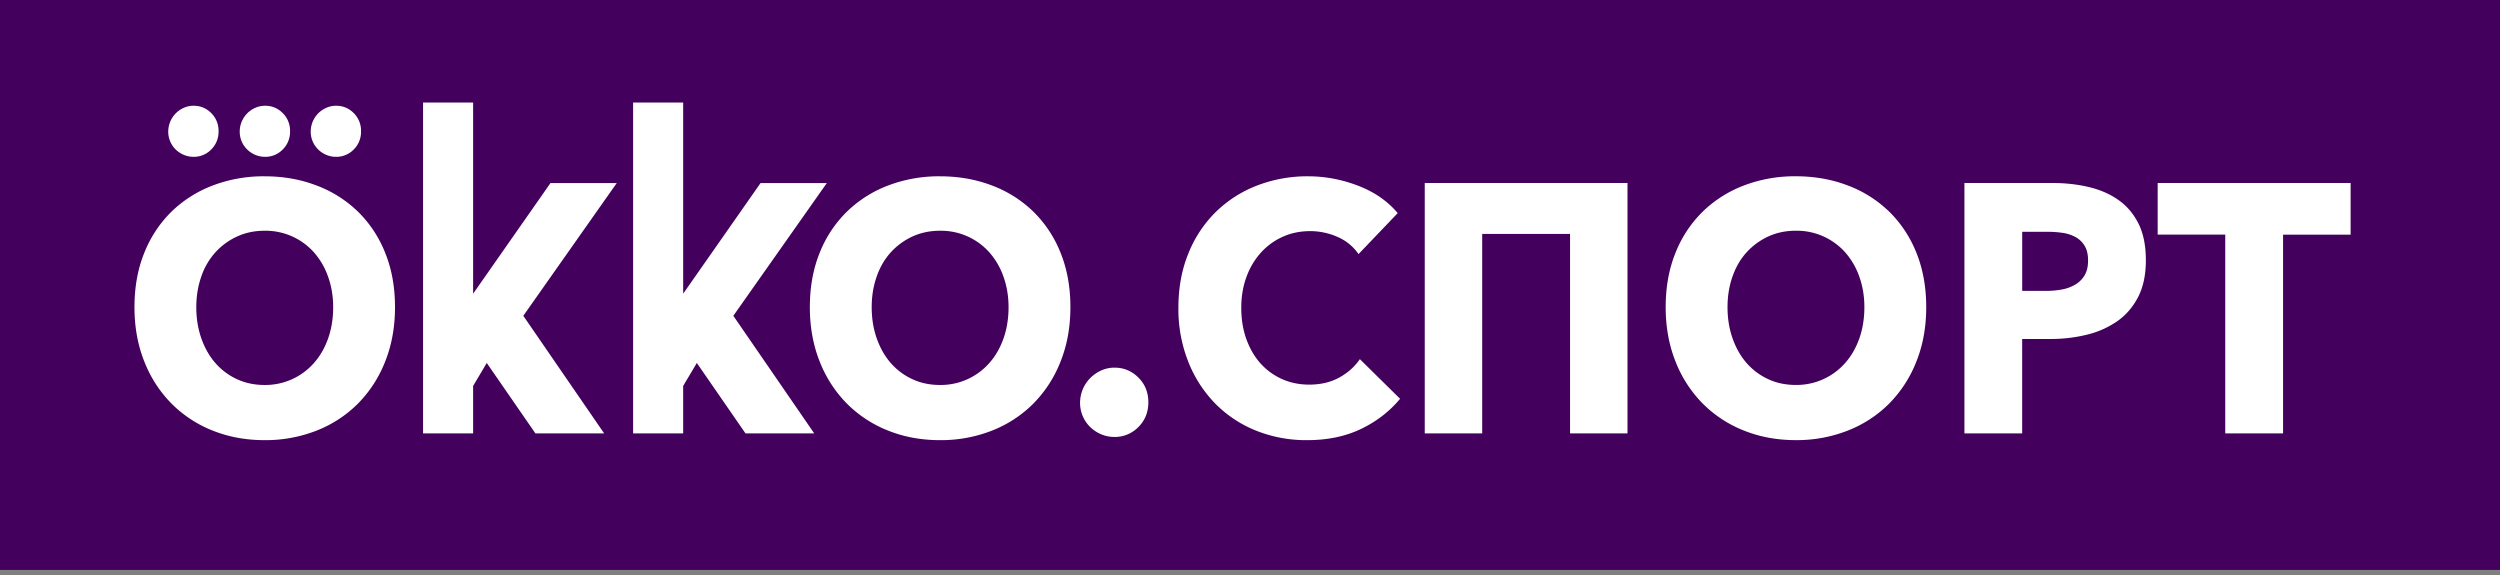<svg viewBox="0 0 100 23" xmlns="http://www.w3.org/2000/svg"><rect x="0" y="0" width="100" height="23" fill="#808080" stroke="none"/><path d="M100 0H0v22.797h100V0z" fill="#43005C"/><path fill-rule="evenodd" clip-rule="evenodd" d="M30.423 7.322h2.65l-3.74 5.31 3.237 4.705h-2.75l-1.947-2.818-.546.918v1.9h-2.003V4.1h2.003v7.647l3.096-4.426zM22.02 7.322h2.65l-3.738 5.31 3.235 4.705h-2.75l-1.947-2.818-.545.918v1.9h-2.003V4.1h2.003v7.647l3.095-4.426z" fill="#fff"/><path d="M45.934 16.092c0 .396-.133.726-.4.99a1.305 1.305 0 01-.952.396c-.19 0-.367-.035-.534-.106a1.42 1.42 0 01-.44-.29 1.346 1.346 0 01-.405-.976 1.407 1.407 0 01.406-.983 1.46 1.46 0 01.439-.304 1.28 1.28 0 01.534-.113c.37 0 .687.132.953.396.266.264.399.594.399.99zm10.07-.141c-.424.509-.947.912-1.569 1.21-.621.296-1.338.445-2.149.445a5.386 5.386 0 01-2.047-.382 4.79 4.79 0 01-1.63-1.082 5.028 5.028 0 01-1.08-1.677 5.718 5.718 0 01-.393-2.15c0-.802.133-1.528.4-2.179a4.857 4.857 0 011.1-1.662 4.847 4.847 0 011.65-1.054 5.584 5.584 0 012.04-.368c.677 0 1.341.125 1.995.375.653.25 1.182.616 1.588 1.097l-1.568 1.64a1.956 1.956 0 00-.852-.693 2.715 2.715 0 00-1.081-.226c-.406 0-.777.078-1.115.233a2.62 2.62 0 00-.872.644 2.96 2.96 0 00-.568.97c-.135.372-.202.78-.202 1.223 0 .453.067.867.202 1.245.136.377.322.7.561.969.24.269.525.478.859.63.333.15.698.226 1.094.226.46 0 .861-.095 1.203-.283.343-.189.618-.434.825-.736l1.608 1.585zM65.1 7.32v10.016h-2.298V9.358h-3.514v7.979H56.99V7.32h8.11zm11.949 4.966c0 .792-.13 1.516-.392 2.171a4.96 4.96 0 01-1.088 1.684 4.815 4.815 0 01-1.656 1.082 5.579 5.579 0 01-2.081.382c-.748 0-1.44-.128-2.075-.382a4.83 4.83 0 01-1.65-1.082 4.96 4.96 0 01-1.088-1.684c-.26-.655-.392-1.38-.392-2.171 0-.802.131-1.526.392-2.172a4.765 4.765 0 011.089-1.648 4.814 4.814 0 011.649-1.047 5.714 5.714 0 012.075-.368c.747 0 1.441.123 2.081.368a4.8 4.8 0 011.656 1.047 4.765 4.765 0 011.088 1.648c.261.646.392 1.37.392 2.171zm-2.474 0c0-.434-.067-.84-.202-1.217a2.929 2.929 0 00-.561-.97 2.593 2.593 0 00-1.98-.87c-.406 0-.775.079-1.109.234a2.687 2.687 0 00-.865.637c-.243.269-.43.592-.56.969-.132.377-.197.783-.197 1.216 0 .453.068.87.203 1.253.135.382.322.71.56.983.24.273.526.488.86.643.332.156.702.234 1.108.234a2.588 2.588 0 001.973-.877c.243-.274.432-.601.568-.983.135-.382.202-.8.202-1.252zm11.26-1.882c0 .585-.104 1.078-.311 1.478-.207.401-.487.724-.838.97a3.613 3.613 0 01-1.217.537c-.46.113-.937.17-1.432.17h-1.15v3.777h-2.31V7.32h3.514c.522 0 1.011.054 1.466.163.455.108.852.283 1.19.523.338.24.603.557.797.948.194.391.29.875.29 1.45zm-2.312.014c0-.236-.045-.429-.135-.58a.96.96 0 00-.365-.354 1.517 1.517 0 00-.52-.17 4.16 4.16 0 00-.602-.042h-1.013v2.363h.973c.216 0 .423-.02.622-.057a1.62 1.62 0 00.533-.198c.158-.094.282-.22.372-.375.09-.155.135-.351.135-.587zm7.8-1.033v7.95H89.01v-7.95h-2.703V7.321h7.718v2.065h-2.703zM42.816 12.287c0 .792-.13 1.516-.392 2.171a4.96 4.96 0 01-1.088 1.684 4.815 4.815 0 01-1.656 1.082 5.579 5.579 0 01-2.081.382c-.748 0-1.44-.128-2.075-.382a4.83 4.83 0 01-1.65-1.082 4.96 4.96 0 01-1.088-1.684c-.26-.655-.392-1.38-.392-2.171 0-.802.131-1.526.392-2.172a4.765 4.765 0 011.089-1.648 4.814 4.814 0 011.649-1.047 5.714 5.714 0 012.075-.368c.747 0 1.441.123 2.081.368a4.8 4.8 0 011.656 1.047 4.765 4.765 0 011.088 1.648c.261.646.392 1.37.392 2.171zm-2.474 0c0-.434-.067-.84-.202-1.217a2.927 2.927 0 00-.561-.97 2.593 2.593 0 00-1.98-.87c-.406 0-.775.079-1.109.234a2.687 2.687 0 00-.865.637c-.243.269-.43.592-.56.969-.132.377-.197.783-.197 1.216 0 .453.068.87.203 1.253.135.382.322.71.56.983.24.273.526.488.86.643.333.156.702.234 1.108.234a2.588 2.588 0 001.973-.877c.243-.274.432-.601.568-.983.135-.382.202-.8.202-1.252zM15.8 12.287c0 .792-.13 1.516-.392 2.171a4.96 4.96 0 01-1.088 1.684 4.815 4.815 0 01-1.656 1.082 5.579 5.579 0 01-2.081.382c-.748 0-1.44-.128-2.075-.382a4.83 4.83 0 01-1.649-1.082 4.961 4.961 0 01-1.088-1.684c-.261-.655-.392-1.38-.392-2.171 0-.802.13-1.526.392-2.172a4.765 4.765 0 011.088-1.648A4.813 4.813 0 018.508 7.42a5.714 5.714 0 012.075-.368c.748 0 1.442.123 2.081.368a4.8 4.8 0 011.656 1.047 4.765 4.765 0 011.088 1.648c.262.646.392 1.37.392 2.171zm-2.473 0c0-.434-.068-.84-.203-1.217a2.927 2.927 0 00-.561-.97 2.593 2.593 0 00-1.98-.87c-.406 0-.775.079-1.109.234a2.687 2.687 0 00-.865.637 2.78 2.78 0 00-.56.969c-.131.377-.197.783-.197 1.216 0 .453.068.87.203 1.253.135.382.322.71.561.983.239.273.525.488.858.643.334.156.703.234 1.109.234a2.589 2.589 0 001.973-.877c.244-.274.433-.601.568-.983.135-.382.203-.8.203-1.252zM8.742 5.251a.986.986 0 01-.294.73.962.962 0 01-.702.292.997.997 0 01-.393-.078 1.046 1.046 0 01-.324-.214.992.992 0 01-.299-.72 1.038 1.038 0 01.622-.948.943.943 0 01.394-.083c.273 0 .507.097.702.292a.986.986 0 01.294.73zM11.602 5.251a.986.986 0 01-.294.73.962.962 0 01-.702.292.997.997 0 01-.394-.078 1.046 1.046 0 01-.323-.214.992.992 0 01-.3-.72 1.038 1.038 0 01.622-.948.943.943 0 01.395-.083c.272 0 .506.097.702.292a.986.986 0 01.294.73zM14.441 5.251a.986.986 0 01-.293.73.962.962 0 01-.702.292.996.996 0 01-.394-.078 1.045 1.045 0 01-.323-.214.991.991 0 01-.3-.72 1.037 1.037 0 01.622-.948.943.943 0 01.395-.083c.272 0 .506.097.702.292a.986.986 0 01.293.73z" fill="#fff"/></svg>